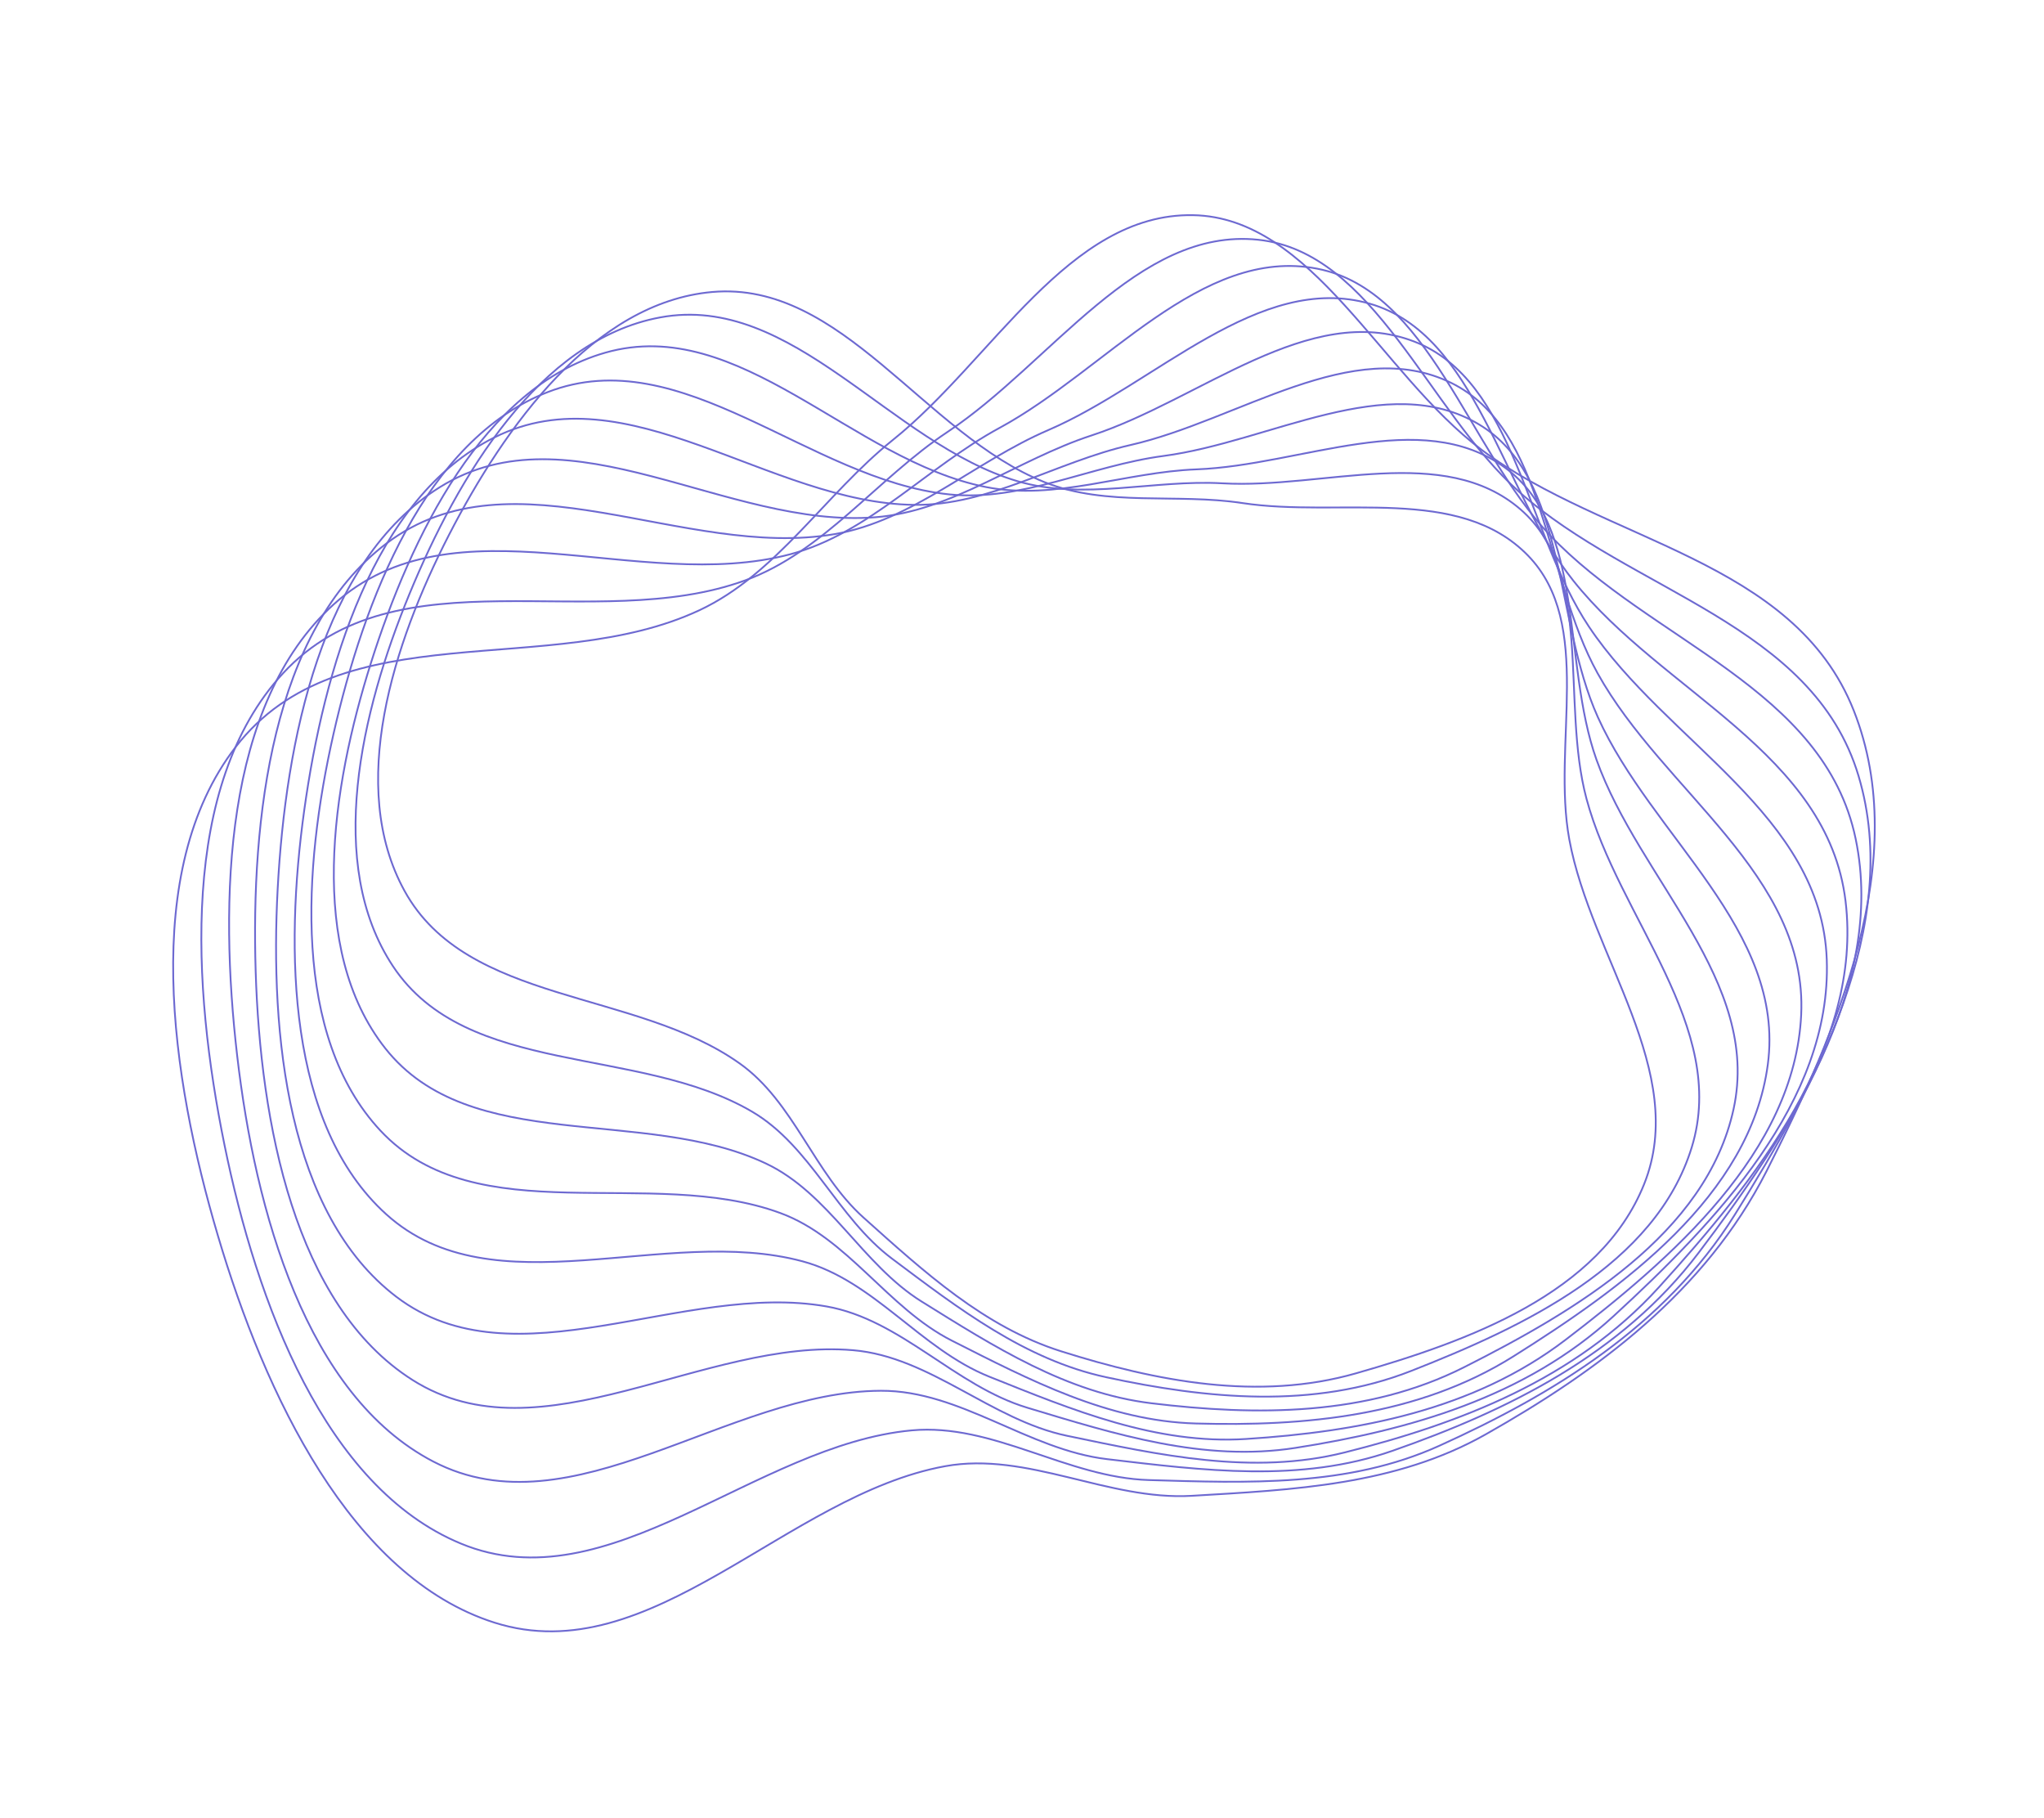<?xml version="1.0" encoding="UTF-8"?> <svg xmlns="http://www.w3.org/2000/svg" width="1148" height="1021" viewBox="0 0 1148 1021" fill="none"> <path fill-rule="evenodd" clip-rule="evenodd" d="M501.535 246.973C557.414 202.25 600.169 119.624 669.964 120.811C737.101 121.952 775.706 210.275 832.171 252.594C901.664 304.677 1007.55 313.865 1041.17 399.02C1074.13 482.493 1031.56 580.207 992.123 657.678C957.566 725.562 896.802 770.177 834.259 805.479C783.823 833.948 726.351 836.549 669.303 839.894C622.35 842.648 577.053 814.859 530.796 823.275C441.779 839.47 365.651 938.956 277.796 911.121C197.01 885.527 148.718 782.827 122.402 693.886C95.964 604.534 78.616 489.24 132.325 419.469C191.366 342.771 308.782 381.909 392.761 342.673C436.272 322.345 463.349 277.536 501.535 246.973Z" stroke="#6D69D1"></path> <path fill-rule="evenodd" clip-rule="evenodd" d="M532.271 242.465C590.347 203.907 638.87 127.519 706.595 134.613C771.74 141.437 801.8 230.273 853.098 276.072C916.234 332.437 1018.35 350.356 1043.84 435.698C1068.82 519.356 1019.2 610.373 974.339 682.051C935.027 744.858 872.212 782.895 808.455 811.761C757.039 835.039 700.97 832.663 645.25 831.045C599.39 829.712 557.718 798.939 512.056 803.15C424.184 811.254 341.807 901.13 258.782 866.687C182.437 835.015 144.178 731.43 126.113 643.042C107.964 554.246 100.839 441.096 158.921 378.093C222.77 308.834 333.568 356.743 418.489 325.893C462.487 309.91 492.582 268.815 532.271 242.465Z" stroke="#6D69D1"></path> <path fill-rule="evenodd" clip-rule="evenodd" d="M561.389 240.254C621.044 207.931 674.586 138.195 739.79 150.861C802.51 163.045 824.272 251.558 870.275 300.258C926.892 360.195 1024.6 386.28 1042.22 471.021C1059.48 554.09 1003.65 637.884 954.055 703.378C910.599 760.766 846.384 792.179 782.023 814.639C730.119 832.751 675.844 825.648 621.844 819.307C577.401 814.088 539.492 780.747 494.777 780.908C408.726 781.217 321.162 861.099 243.385 820.666C171.865 783.485 143.372 680.001 133.226 592.95C123.032 505.496 125.589 395.429 187.297 339.459C255.133 277.933 358.764 333.773 443.854 311.208C487.94 299.517 520.622 262.342 561.389 240.254Z" stroke="#6D69D1"></path> <path fill-rule="evenodd" clip-rule="evenodd" d="M588.711 241.511C649.333 215.432 707.124 152.676 769.398 170.544C829.302 187.731 843.088 275.13 883.723 326.155C933.734 388.953 1026.47 422.592 1036.54 505.989C1046.41 587.74 985.224 663.881 931.621 722.878C884.652 774.575 819.677 799.381 755.304 815.525C703.39 828.544 651.268 816.995 599.349 806.206C556.618 797.326 522.569 761.84 479.127 758.135C395.528 751.004 303.853 820.626 231.671 774.845C165.297 732.746 146.217 630.302 143.59 545.317C140.952 459.941 152.573 353.816 217.152 305.066C288.143 251.476 384.155 314.376 468.669 299.92C512.456 292.43 547.284 259.334 588.711 241.511Z" stroke="#6D69D1"></path> <path fill-rule="evenodd" clip-rule="evenodd" d="M613.013 244.516C674.003 224.626 735.259 169.095 794.242 191.761C850.979 213.564 857.18 299.111 892.432 351.892C935.818 416.852 1023.07 457.391 1025.99 538.752C1028.86 618.507 963.209 686.661 906.327 738.93C856.484 784.731 791.374 803.014 727.558 812.988C676.095 821.032 626.447 805.347 576.935 790.415C536.185 778.124 506.049 740.913 464.184 733.554C383.618 719.393 288.905 778.601 222.599 728.133C161.628 681.725 151.525 581.197 155.959 498.952C160.413 416.328 180.415 314.921 247.11 273.497C320.426 227.961 408.458 297.024 491.686 290.432C534.806 287.017 571.334 258.109 613.013 244.516Z" stroke="#6D69D1"></path> <path fill-rule="evenodd" clip-rule="evenodd" d="M634.903 249.882C695.682 236.069 759.614 187.92 814.99 214.956C868.258 240.962 867.324 323.978 897.233 377.959C934.043 444.397 1015.39 491.149 1011.62 569.84C1007.92 646.978 938.696 706.91 879.272 752.299C827.201 792.071 762.555 803.972 699.84 807.977C649.264 811.208 602.377 791.723 555.56 772.974C517.029 757.544 490.818 719.022 450.804 708.247C373.8 687.513 277.115 736.265 216.894 681.783C161.518 631.684 159.883 533.884 170.865 454.987C181.898 375.726 209.539 279.725 277.601 245.654C352.421 208.2 432.207 282.518 513.478 283.48C555.585 283.978 593.367 259.322 634.903 249.882Z" stroke="#6D69D1"></path> <path fill-rule="evenodd" clip-rule="evenodd" d="M653.448 256.022C713.462 248.117 779.288 207.424 830.789 238.381C880.329 268.159 872.765 348.027 897.423 402.672C927.77 469.927 1002.86 522.178 992.891 597.629C983.116 671.591 911.223 723.162 849.988 761.598C796.331 795.276 732.722 800.996 671.618 799.284C622.341 797.902 578.462 774.972 534.591 752.757C498.485 734.474 476.171 695.046 438.254 681.115C365.286 654.306 267.668 692.671 213.673 634.851C164.021 581.683 170.282 487.348 187.254 412.339C204.305 336.983 238.795 246.981 307.493 220.213C383.012 190.788 454.379 269.45 533.069 277.594C573.839 281.814 612.435 261.424 653.448 256.022Z" stroke="#6D69D1"></path> <path fill-rule="evenodd" clip-rule="evenodd" d="M672.068 263.539C730.794 261.321 797.74 228.075 845.148 262.487C890.752 295.589 877.108 371.763 896.654 426.559C920.711 493.999 989.273 551.02 973.649 622.728C958.333 693.019 884.651 736.188 822.328 767.674C767.718 795.263 705.685 795.056 646.666 787.921C599.071 782.168 558.406 756.163 517.693 730.848C484.185 710.013 465.703 670.07 430.098 653.26C361.58 620.912 264.04 649.063 216.343 588.578C172.483 532.959 186.009 442.747 208.376 372.094C230.846 301.115 271.359 217.608 339.984 198.019C415.422 176.486 478.288 258.585 553.823 273.488C592.958 281.21 631.936 265.055 672.068 263.539Z" stroke="#6D69D1"></path> <path fill-rule="evenodd" clip-rule="evenodd" d="M686.652 271.383C743.599 274.582 810.913 248.693 854.06 286.086C895.564 322.054 876.431 394.058 891.051 448.521C909.046 515.55 970.879 576.602 950.179 644.132C929.887 710.328 855.287 745.146 792.579 769.762C737.632 791.332 677.678 785.5 621.177 773.282C575.613 763.429 538.329 734.733 500.945 706.695C470.177 683.62 455.427 643.535 422.317 624.14C358.601 586.816 262.107 605.028 220.715 542.54C182.654 485.079 202.769 399.566 229.906 333.662C257.167 267.454 302.849 190.838 370.721 178.234C445.332 164.378 499.701 249.026 571.562 270.214C608.793 281.191 647.736 269.196 686.652 271.383Z" stroke="#6D69D1"></path> <path fill-rule="evenodd" clip-rule="evenodd" d="M697.761 282.465C752.476 290.767 819.434 272.068 858.201 311.96C895.491 350.333 871.487 417.767 881.408 471.444C893.62 537.507 948.601 601.849 923.429 664.84C898.753 726.588 824.076 753.198 761.661 771.096C706.971 786.779 649.556 775.672 595.965 758.744C552.748 745.094 518.971 714.096 485.047 683.723C457.126 658.724 445.973 618.852 415.51 597.175C356.886 555.46 262.356 564.103 227.214 500.257C194.899 441.548 220.89 361.223 252.15 300.385C283.553 239.266 333.535 169.836 400.01 163.955C473.085 157.489 519.047 243.821 586.773 270.777C621.862 284.743 660.37 276.792 697.761 282.465Z" stroke="#6D69D1"></path> </svg> 